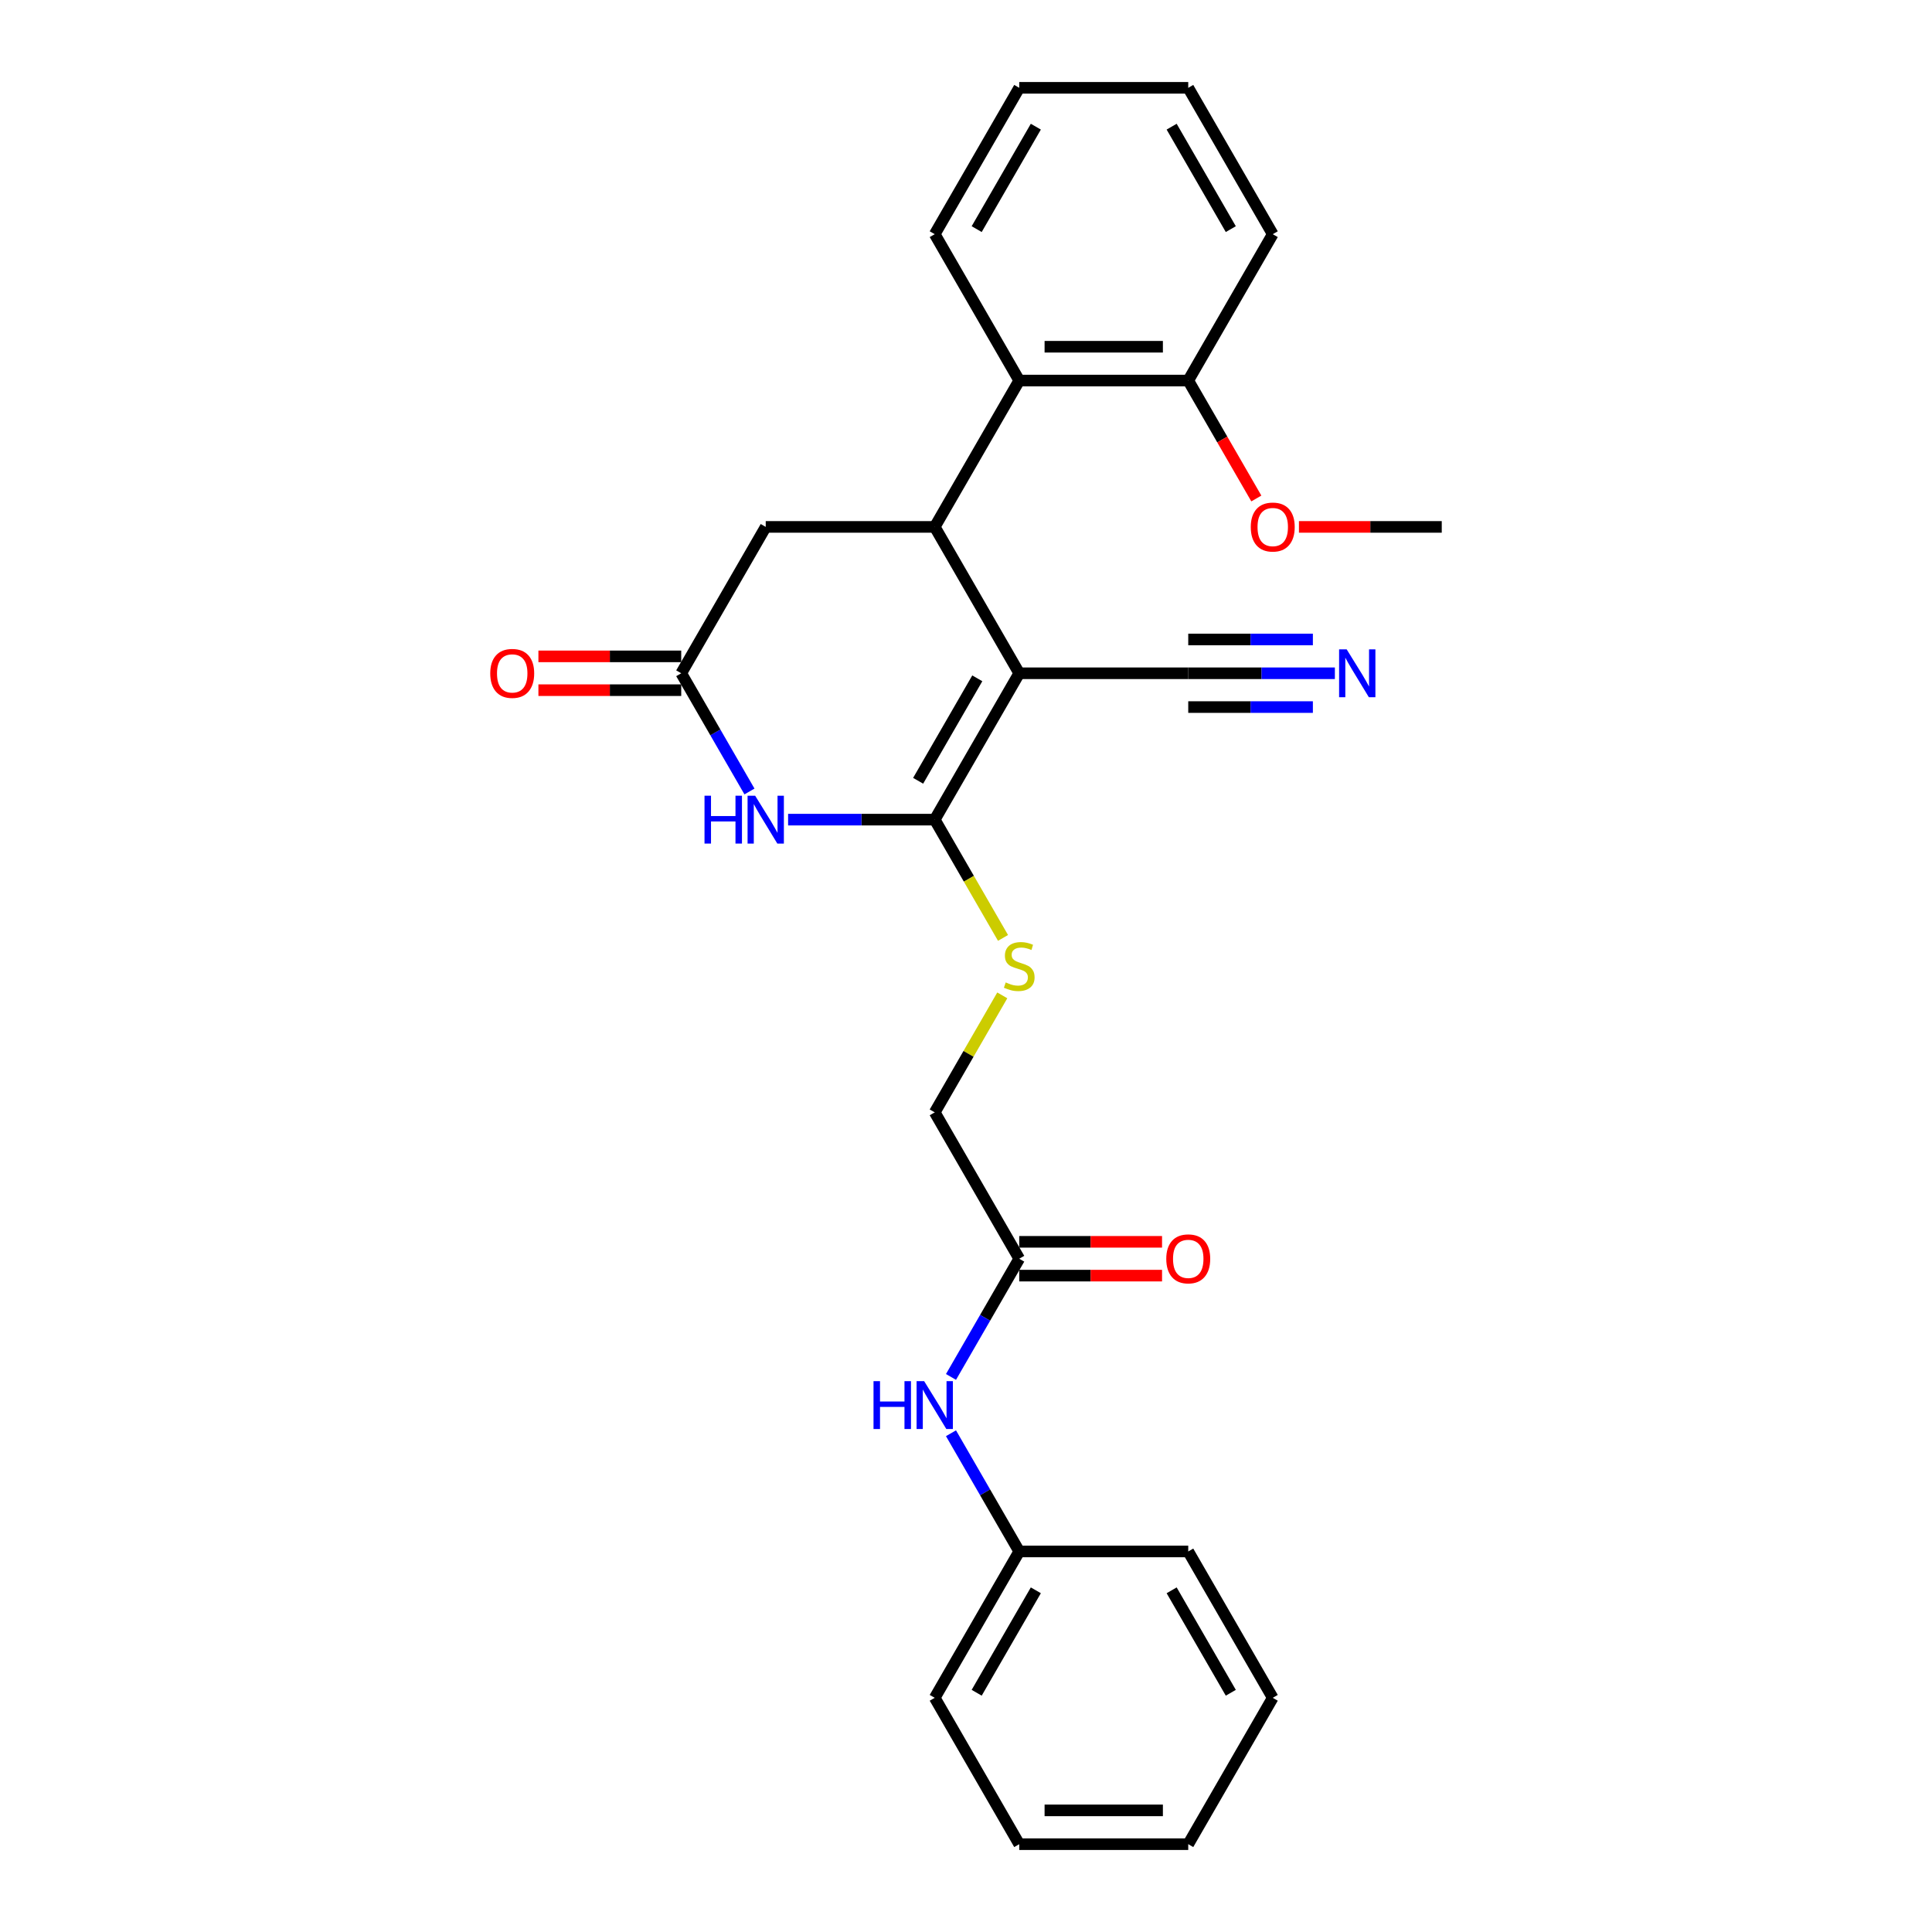 <?xml version='1.0' encoding='iso-8859-1'?>
<svg version='1.1' baseProfile='full'
              xmlns='http://www.w3.org/2000/svg'
                      xmlns:rdkit='http://www.rdkit.org/xml'
                      xmlns:xlink='http://www.w3.org/1999/xlink'
                  xml:space='preserve'
width='1000px' height='1000px' viewBox='0 0 1000 1000'>
<!-- END OF HEADER -->
<rect style='opacity:1.0;fill:#FFFFFF;stroke:none' width='1000' height='1000' x='0' y='0'> </rect>
<path class='bond-0' d='M 527.555,348.485 L 483.817,424.242' style='fill:none;fill-rule:evenodd;stroke:#000000;stroke-width:6px;stroke-linecap:butt;stroke-linejoin:miter;stroke-opacity:1' />
<path class='bond-0' d='M 505.843,351.101 L 475.226,404.131' style='fill:none;fill-rule:evenodd;stroke:#000000;stroke-width:6px;stroke-linecap:butt;stroke-linejoin:miter;stroke-opacity:1' />
<path class='bond-1' d='M 527.555,348.485 L 483.817,272.727' style='fill:none;fill-rule:evenodd;stroke:#000000;stroke-width:6px;stroke-linecap:butt;stroke-linejoin:miter;stroke-opacity:1' />
<path class='bond-4' d='M 527.555,348.485 L 615.033,348.485' style='fill:none;fill-rule:evenodd;stroke:#000000;stroke-width:6px;stroke-linecap:butt;stroke-linejoin:miter;stroke-opacity:1' />
<path class='bond-2' d='M 483.817,424.242 L 445.869,424.242' style='fill:none;fill-rule:evenodd;stroke:#000000;stroke-width:6px;stroke-linecap:butt;stroke-linejoin:miter;stroke-opacity:1' />
<path class='bond-2' d='M 445.869,424.242 L 407.921,424.242' style='fill:none;fill-rule:evenodd;stroke:#0000FF;stroke-width:6px;stroke-linecap:butt;stroke-linejoin:miter;stroke-opacity:1' />
<path class='bond-6' d='M 483.817,424.242 L 501.489,454.852' style='fill:none;fill-rule:evenodd;stroke:#000000;stroke-width:6px;stroke-linecap:butt;stroke-linejoin:miter;stroke-opacity:1' />
<path class='bond-6' d='M 501.489,454.852 L 519.161,485.461' style='fill:none;fill-rule:evenodd;stroke:#CCCC00;stroke-width:6px;stroke-linecap:butt;stroke-linejoin:miter;stroke-opacity:1' />
<path class='bond-5' d='M 483.817,272.727 L 527.555,196.97' style='fill:none;fill-rule:evenodd;stroke:#000000;stroke-width:6px;stroke-linecap:butt;stroke-linejoin:miter;stroke-opacity:1' />
<path class='bond-8' d='M 483.817,272.727 L 396.339,272.727' style='fill:none;fill-rule:evenodd;stroke:#000000;stroke-width:6px;stroke-linecap:butt;stroke-linejoin:miter;stroke-opacity:1' />
<path class='bond-27' d='M 387.925,409.669 L 370.263,379.077' style='fill:none;fill-rule:evenodd;stroke:#0000FF;stroke-width:6px;stroke-linecap:butt;stroke-linejoin:miter;stroke-opacity:1' />
<path class='bond-27' d='M 370.263,379.077 L 352.601,348.485' style='fill:none;fill-rule:evenodd;stroke:#000000;stroke-width:6px;stroke-linecap:butt;stroke-linejoin:miter;stroke-opacity:1' />
<path class='bond-3' d='M 352.601,348.485 L 396.339,272.727' style='fill:none;fill-rule:evenodd;stroke:#000000;stroke-width:6px;stroke-linecap:butt;stroke-linejoin:miter;stroke-opacity:1' />
<path class='bond-12' d='M 352.601,339.737 L 315.642,339.737' style='fill:none;fill-rule:evenodd;stroke:#000000;stroke-width:6px;stroke-linecap:butt;stroke-linejoin:miter;stroke-opacity:1' />
<path class='bond-12' d='M 315.642,339.737 L 278.682,339.737' style='fill:none;fill-rule:evenodd;stroke:#FF0000;stroke-width:6px;stroke-linecap:butt;stroke-linejoin:miter;stroke-opacity:1' />
<path class='bond-12' d='M 352.601,357.233 L 315.642,357.233' style='fill:none;fill-rule:evenodd;stroke:#000000;stroke-width:6px;stroke-linecap:butt;stroke-linejoin:miter;stroke-opacity:1' />
<path class='bond-12' d='M 315.642,357.233 L 278.682,357.233' style='fill:none;fill-rule:evenodd;stroke:#FF0000;stroke-width:6px;stroke-linecap:butt;stroke-linejoin:miter;stroke-opacity:1' />
<path class='bond-7' d='M 615.033,348.485 L 652.98,348.485' style='fill:none;fill-rule:evenodd;stroke:#000000;stroke-width:6px;stroke-linecap:butt;stroke-linejoin:miter;stroke-opacity:1' />
<path class='bond-7' d='M 652.98,348.485 L 690.928,348.485' style='fill:none;fill-rule:evenodd;stroke:#0000FF;stroke-width:6px;stroke-linecap:butt;stroke-linejoin:miter;stroke-opacity:1' />
<path class='bond-7' d='M 615.033,365.98 L 647.288,365.98' style='fill:none;fill-rule:evenodd;stroke:#000000;stroke-width:6px;stroke-linecap:butt;stroke-linejoin:miter;stroke-opacity:1' />
<path class='bond-7' d='M 647.288,365.98 L 679.544,365.98' style='fill:none;fill-rule:evenodd;stroke:#0000FF;stroke-width:6px;stroke-linecap:butt;stroke-linejoin:miter;stroke-opacity:1' />
<path class='bond-7' d='M 615.033,330.989 L 647.288,330.989' style='fill:none;fill-rule:evenodd;stroke:#000000;stroke-width:6px;stroke-linecap:butt;stroke-linejoin:miter;stroke-opacity:1' />
<path class='bond-7' d='M 647.288,330.989 L 679.544,330.989' style='fill:none;fill-rule:evenodd;stroke:#0000FF;stroke-width:6px;stroke-linecap:butt;stroke-linejoin:miter;stroke-opacity:1' />
<path class='bond-11' d='M 527.555,196.97 L 615.033,196.97' style='fill:none;fill-rule:evenodd;stroke:#000000;stroke-width:6px;stroke-linecap:butt;stroke-linejoin:miter;stroke-opacity:1' />
<path class='bond-11' d='M 540.677,179.474 L 601.911,179.474' style='fill:none;fill-rule:evenodd;stroke:#000000;stroke-width:6px;stroke-linecap:butt;stroke-linejoin:miter;stroke-opacity:1' />
<path class='bond-17' d='M 527.555,196.97 L 483.817,121.212' style='fill:none;fill-rule:evenodd;stroke:#000000;stroke-width:6px;stroke-linecap:butt;stroke-linejoin:miter;stroke-opacity:1' />
<path class='bond-14' d='M 518.778,515.204 L 501.297,545.481' style='fill:none;fill-rule:evenodd;stroke:#CCCC00;stroke-width:6px;stroke-linecap:butt;stroke-linejoin:miter;stroke-opacity:1' />
<path class='bond-14' d='M 501.297,545.481 L 483.817,575.758' style='fill:none;fill-rule:evenodd;stroke:#000000;stroke-width:6px;stroke-linecap:butt;stroke-linejoin:miter;stroke-opacity:1' />
<path class='bond-9' d='M 527.555,651.515 L 483.817,575.758' style='fill:none;fill-rule:evenodd;stroke:#000000;stroke-width:6px;stroke-linecap:butt;stroke-linejoin:miter;stroke-opacity:1' />
<path class='bond-10' d='M 527.555,651.515 L 509.893,682.107' style='fill:none;fill-rule:evenodd;stroke:#000000;stroke-width:6px;stroke-linecap:butt;stroke-linejoin:miter;stroke-opacity:1' />
<path class='bond-10' d='M 509.893,682.107 L 492.231,712.699' style='fill:none;fill-rule:evenodd;stroke:#0000FF;stroke-width:6px;stroke-linecap:butt;stroke-linejoin:miter;stroke-opacity:1' />
<path class='bond-13' d='M 527.555,660.263 L 564.515,660.263' style='fill:none;fill-rule:evenodd;stroke:#000000;stroke-width:6px;stroke-linecap:butt;stroke-linejoin:miter;stroke-opacity:1' />
<path class='bond-13' d='M 564.515,660.263 L 601.474,660.263' style='fill:none;fill-rule:evenodd;stroke:#FF0000;stroke-width:6px;stroke-linecap:butt;stroke-linejoin:miter;stroke-opacity:1' />
<path class='bond-13' d='M 527.555,642.767 L 564.515,642.767' style='fill:none;fill-rule:evenodd;stroke:#000000;stroke-width:6px;stroke-linecap:butt;stroke-linejoin:miter;stroke-opacity:1' />
<path class='bond-13' d='M 564.515,642.767 L 601.474,642.767' style='fill:none;fill-rule:evenodd;stroke:#FF0000;stroke-width:6px;stroke-linecap:butt;stroke-linejoin:miter;stroke-opacity:1' />
<path class='bond-15' d='M 492.231,741.846 L 509.893,772.438' style='fill:none;fill-rule:evenodd;stroke:#0000FF;stroke-width:6px;stroke-linecap:butt;stroke-linejoin:miter;stroke-opacity:1' />
<path class='bond-15' d='M 509.893,772.438 L 527.555,803.03' style='fill:none;fill-rule:evenodd;stroke:#000000;stroke-width:6px;stroke-linecap:butt;stroke-linejoin:miter;stroke-opacity:1' />
<path class='bond-16' d='M 615.033,196.97 L 632.655,227.492' style='fill:none;fill-rule:evenodd;stroke:#000000;stroke-width:6px;stroke-linecap:butt;stroke-linejoin:miter;stroke-opacity:1' />
<path class='bond-16' d='M 632.655,227.492 L 650.276,258.014' style='fill:none;fill-rule:evenodd;stroke:#FF0000;stroke-width:6px;stroke-linecap:butt;stroke-linejoin:miter;stroke-opacity:1' />
<path class='bond-18' d='M 615.033,196.97 L 658.771,121.212' style='fill:none;fill-rule:evenodd;stroke:#000000;stroke-width:6px;stroke-linecap:butt;stroke-linejoin:miter;stroke-opacity:1' />
<path class='bond-19' d='M 527.555,803.03 L 483.817,878.788' style='fill:none;fill-rule:evenodd;stroke:#000000;stroke-width:6px;stroke-linecap:butt;stroke-linejoin:miter;stroke-opacity:1' />
<path class='bond-19' d='M 536.146,823.142 L 505.529,876.172' style='fill:none;fill-rule:evenodd;stroke:#000000;stroke-width:6px;stroke-linecap:butt;stroke-linejoin:miter;stroke-opacity:1' />
<path class='bond-20' d='M 527.555,803.03 L 615.033,803.03' style='fill:none;fill-rule:evenodd;stroke:#000000;stroke-width:6px;stroke-linecap:butt;stroke-linejoin:miter;stroke-opacity:1' />
<path class='bond-21' d='M 672.33,272.727 L 709.289,272.727' style='fill:none;fill-rule:evenodd;stroke:#FF0000;stroke-width:6px;stroke-linecap:butt;stroke-linejoin:miter;stroke-opacity:1' />
<path class='bond-21' d='M 709.289,272.727 L 746.249,272.727' style='fill:none;fill-rule:evenodd;stroke:#000000;stroke-width:6px;stroke-linecap:butt;stroke-linejoin:miter;stroke-opacity:1' />
<path class='bond-22' d='M 483.817,121.212 L 527.555,45.455' style='fill:none;fill-rule:evenodd;stroke:#000000;stroke-width:6px;stroke-linecap:butt;stroke-linejoin:miter;stroke-opacity:1' />
<path class='bond-22' d='M 505.529,118.596 L 536.146,65.566' style='fill:none;fill-rule:evenodd;stroke:#000000;stroke-width:6px;stroke-linecap:butt;stroke-linejoin:miter;stroke-opacity:1' />
<path class='bond-28' d='M 658.771,121.212 L 615.033,45.455' style='fill:none;fill-rule:evenodd;stroke:#000000;stroke-width:6px;stroke-linecap:butt;stroke-linejoin:miter;stroke-opacity:1' />
<path class='bond-28' d='M 637.059,118.596 L 606.442,65.566' style='fill:none;fill-rule:evenodd;stroke:#000000;stroke-width:6px;stroke-linecap:butt;stroke-linejoin:miter;stroke-opacity:1' />
<path class='bond-25' d='M 483.817,878.788 L 527.555,954.545' style='fill:none;fill-rule:evenodd;stroke:#000000;stroke-width:6px;stroke-linecap:butt;stroke-linejoin:miter;stroke-opacity:1' />
<path class='bond-24' d='M 615.033,803.03 L 658.771,878.788' style='fill:none;fill-rule:evenodd;stroke:#000000;stroke-width:6px;stroke-linecap:butt;stroke-linejoin:miter;stroke-opacity:1' />
<path class='bond-24' d='M 606.442,823.142 L 637.059,876.172' style='fill:none;fill-rule:evenodd;stroke:#000000;stroke-width:6px;stroke-linecap:butt;stroke-linejoin:miter;stroke-opacity:1' />
<path class='bond-23' d='M 527.555,45.455 L 615.033,45.455' style='fill:none;fill-rule:evenodd;stroke:#000000;stroke-width:6px;stroke-linecap:butt;stroke-linejoin:miter;stroke-opacity:1' />
<path class='bond-26' d='M 658.771,878.788 L 615.033,954.545' style='fill:none;fill-rule:evenodd;stroke:#000000;stroke-width:6px;stroke-linecap:butt;stroke-linejoin:miter;stroke-opacity:1' />
<path class='bond-29' d='M 527.555,954.545 L 615.033,954.545' style='fill:none;fill-rule:evenodd;stroke:#000000;stroke-width:6px;stroke-linecap:butt;stroke-linejoin:miter;stroke-opacity:1' />
<path class='bond-29' d='M 540.677,937.05 L 601.911,937.05' style='fill:none;fill-rule:evenodd;stroke:#000000;stroke-width:6px;stroke-linecap:butt;stroke-linejoin:miter;stroke-opacity:1' />
<path  class='atom-3' d='M 364.655 411.856
L 368.014 411.856
L 368.014 422.388
L 380.681 422.388
L 380.681 411.856
L 384.04 411.856
L 384.04 436.629
L 380.681 436.629
L 380.681 425.187
L 368.014 425.187
L 368.014 436.629
L 364.655 436.629
L 364.655 411.856
' fill='#0000FF'/>
<path  class='atom-3' d='M 390.863 411.856
L 398.981 424.977
Q 399.786 426.272, 401.081 428.616
Q 402.375 430.961, 402.445 431.101
L 402.445 411.856
L 405.734 411.856
L 405.734 436.629
L 402.34 436.629
L 393.628 422.283
Q 392.613 420.603, 391.528 418.679
Q 390.478 416.754, 390.163 416.16
L 390.163 436.629
L 386.944 436.629
L 386.944 411.856
L 390.863 411.856
' fill='#0000FF'/>
<path  class='atom-7' d='M 520.557 508.503
Q 520.837 508.608, 521.992 509.098
Q 523.146 509.588, 524.406 509.902
Q 525.701 510.182, 526.961 510.182
Q 529.305 510.182, 530.67 509.063
Q 532.034 507.908, 532.034 505.913
Q 532.034 504.549, 531.334 503.709
Q 530.67 502.869, 529.62 502.414
Q 528.57 501.959, 526.821 501.435
Q 524.616 500.77, 523.286 500.14
Q 521.992 499.51, 521.047 498.18
Q 520.137 496.851, 520.137 494.611
Q 520.137 491.497, 522.237 489.573
Q 524.371 487.648, 528.57 487.648
Q 531.439 487.648, 534.694 489.013
L 533.889 491.707
Q 530.914 490.482, 528.675 490.482
Q 526.261 490.482, 524.931 491.497
Q 523.601 492.477, 523.636 494.192
Q 523.636 495.521, 524.301 496.326
Q 525.001 497.131, 525.981 497.586
Q 526.995 498.041, 528.675 498.565
Q 530.914 499.265, 532.244 499.965
Q 533.574 500.665, 534.519 502.099
Q 535.498 503.499, 535.498 505.913
Q 535.498 509.343, 533.189 511.197
Q 530.914 513.017, 527.1 513.017
Q 524.896 513.017, 523.216 512.527
Q 521.572 512.072, 519.612 511.267
L 520.557 508.503
' fill='#CCCC00'/>
<path  class='atom-8' d='M 697.034 336.098
L 705.152 349.22
Q 705.957 350.514, 707.251 352.859
Q 708.546 355.203, 708.616 355.343
L 708.616 336.098
L 711.905 336.098
L 711.905 360.872
L 708.511 360.872
L 699.798 346.525
Q 698.783 344.846, 697.699 342.921
Q 696.649 340.997, 696.334 340.402
L 696.334 360.872
L 693.115 360.872
L 693.115 336.098
L 697.034 336.098
' fill='#0000FF'/>
<path  class='atom-11' d='M 452.132 714.886
L 455.492 714.886
L 455.492 725.418
L 468.158 725.418
L 468.158 714.886
L 471.517 714.886
L 471.517 739.66
L 468.158 739.66
L 468.158 728.217
L 455.492 728.217
L 455.492 739.66
L 452.132 739.66
L 452.132 714.886
' fill='#0000FF'/>
<path  class='atom-11' d='M 478.341 714.886
L 486.459 728.008
Q 487.263 729.302, 488.558 731.647
Q 489.853 733.991, 489.923 734.131
L 489.923 714.886
L 493.212 714.886
L 493.212 739.66
L 489.818 739.66
L 481.105 725.313
Q 480.09 723.634, 479.005 721.709
Q 477.956 719.785, 477.641 719.19
L 477.641 739.66
L 474.422 739.66
L 474.422 714.886
L 478.341 714.886
' fill='#0000FF'/>
<path  class='atom-13' d='M 253.751 348.555
Q 253.751 342.606, 256.691 339.282
Q 259.63 335.958, 265.123 335.958
Q 270.617 335.958, 273.556 339.282
Q 276.495 342.606, 276.495 348.555
Q 276.495 354.573, 273.521 358.002
Q 270.547 361.396, 265.123 361.396
Q 259.665 361.396, 256.691 358.002
Q 253.751 354.608, 253.751 348.555
M 265.123 358.597
Q 268.902 358.597, 270.932 356.078
Q 272.996 353.524, 272.996 348.555
Q 272.996 343.691, 270.932 341.242
Q 268.902 338.757, 265.123 338.757
Q 261.344 338.757, 259.28 341.207
Q 257.25 343.656, 257.25 348.555
Q 257.25 353.559, 259.28 356.078
Q 261.344 358.597, 265.123 358.597
' fill='#FF0000'/>
<path  class='atom-14' d='M 603.661 651.585
Q 603.661 645.637, 606.6 642.313
Q 609.539 638.988, 615.033 638.988
Q 620.526 638.988, 623.465 642.313
Q 626.405 645.637, 626.405 651.585
Q 626.405 657.604, 623.43 661.033
Q 620.456 664.427, 615.033 664.427
Q 609.574 664.427, 606.6 661.033
Q 603.661 657.639, 603.661 651.585
M 615.033 661.628
Q 618.812 661.628, 620.841 659.108
Q 622.906 656.554, 622.906 651.585
Q 622.906 646.721, 620.841 644.272
Q 618.812 641.788, 615.033 641.788
Q 611.254 641.788, 609.189 644.237
Q 607.16 646.686, 607.16 651.585
Q 607.16 656.589, 609.189 659.108
Q 611.254 661.628, 615.033 661.628
' fill='#FF0000'/>
<path  class='atom-17' d='M 647.399 272.797
Q 647.399 266.849, 650.339 263.525
Q 653.278 260.201, 658.771 260.201
Q 664.265 260.201, 667.204 263.525
Q 670.143 266.849, 670.143 272.797
Q 670.143 278.816, 667.169 282.245
Q 664.195 285.639, 658.771 285.639
Q 653.313 285.639, 650.339 282.245
Q 647.399 278.851, 647.399 272.797
M 658.771 282.84
Q 662.55 282.84, 664.58 280.32
Q 666.644 277.766, 666.644 272.797
Q 666.644 267.934, 664.58 265.484
Q 662.55 263, 658.771 263
Q 654.992 263, 652.928 265.449
Q 650.898 267.899, 650.898 272.797
Q 650.898 277.801, 652.928 280.32
Q 654.992 282.84, 658.771 282.84
' fill='#FF0000'/>
</svg>
